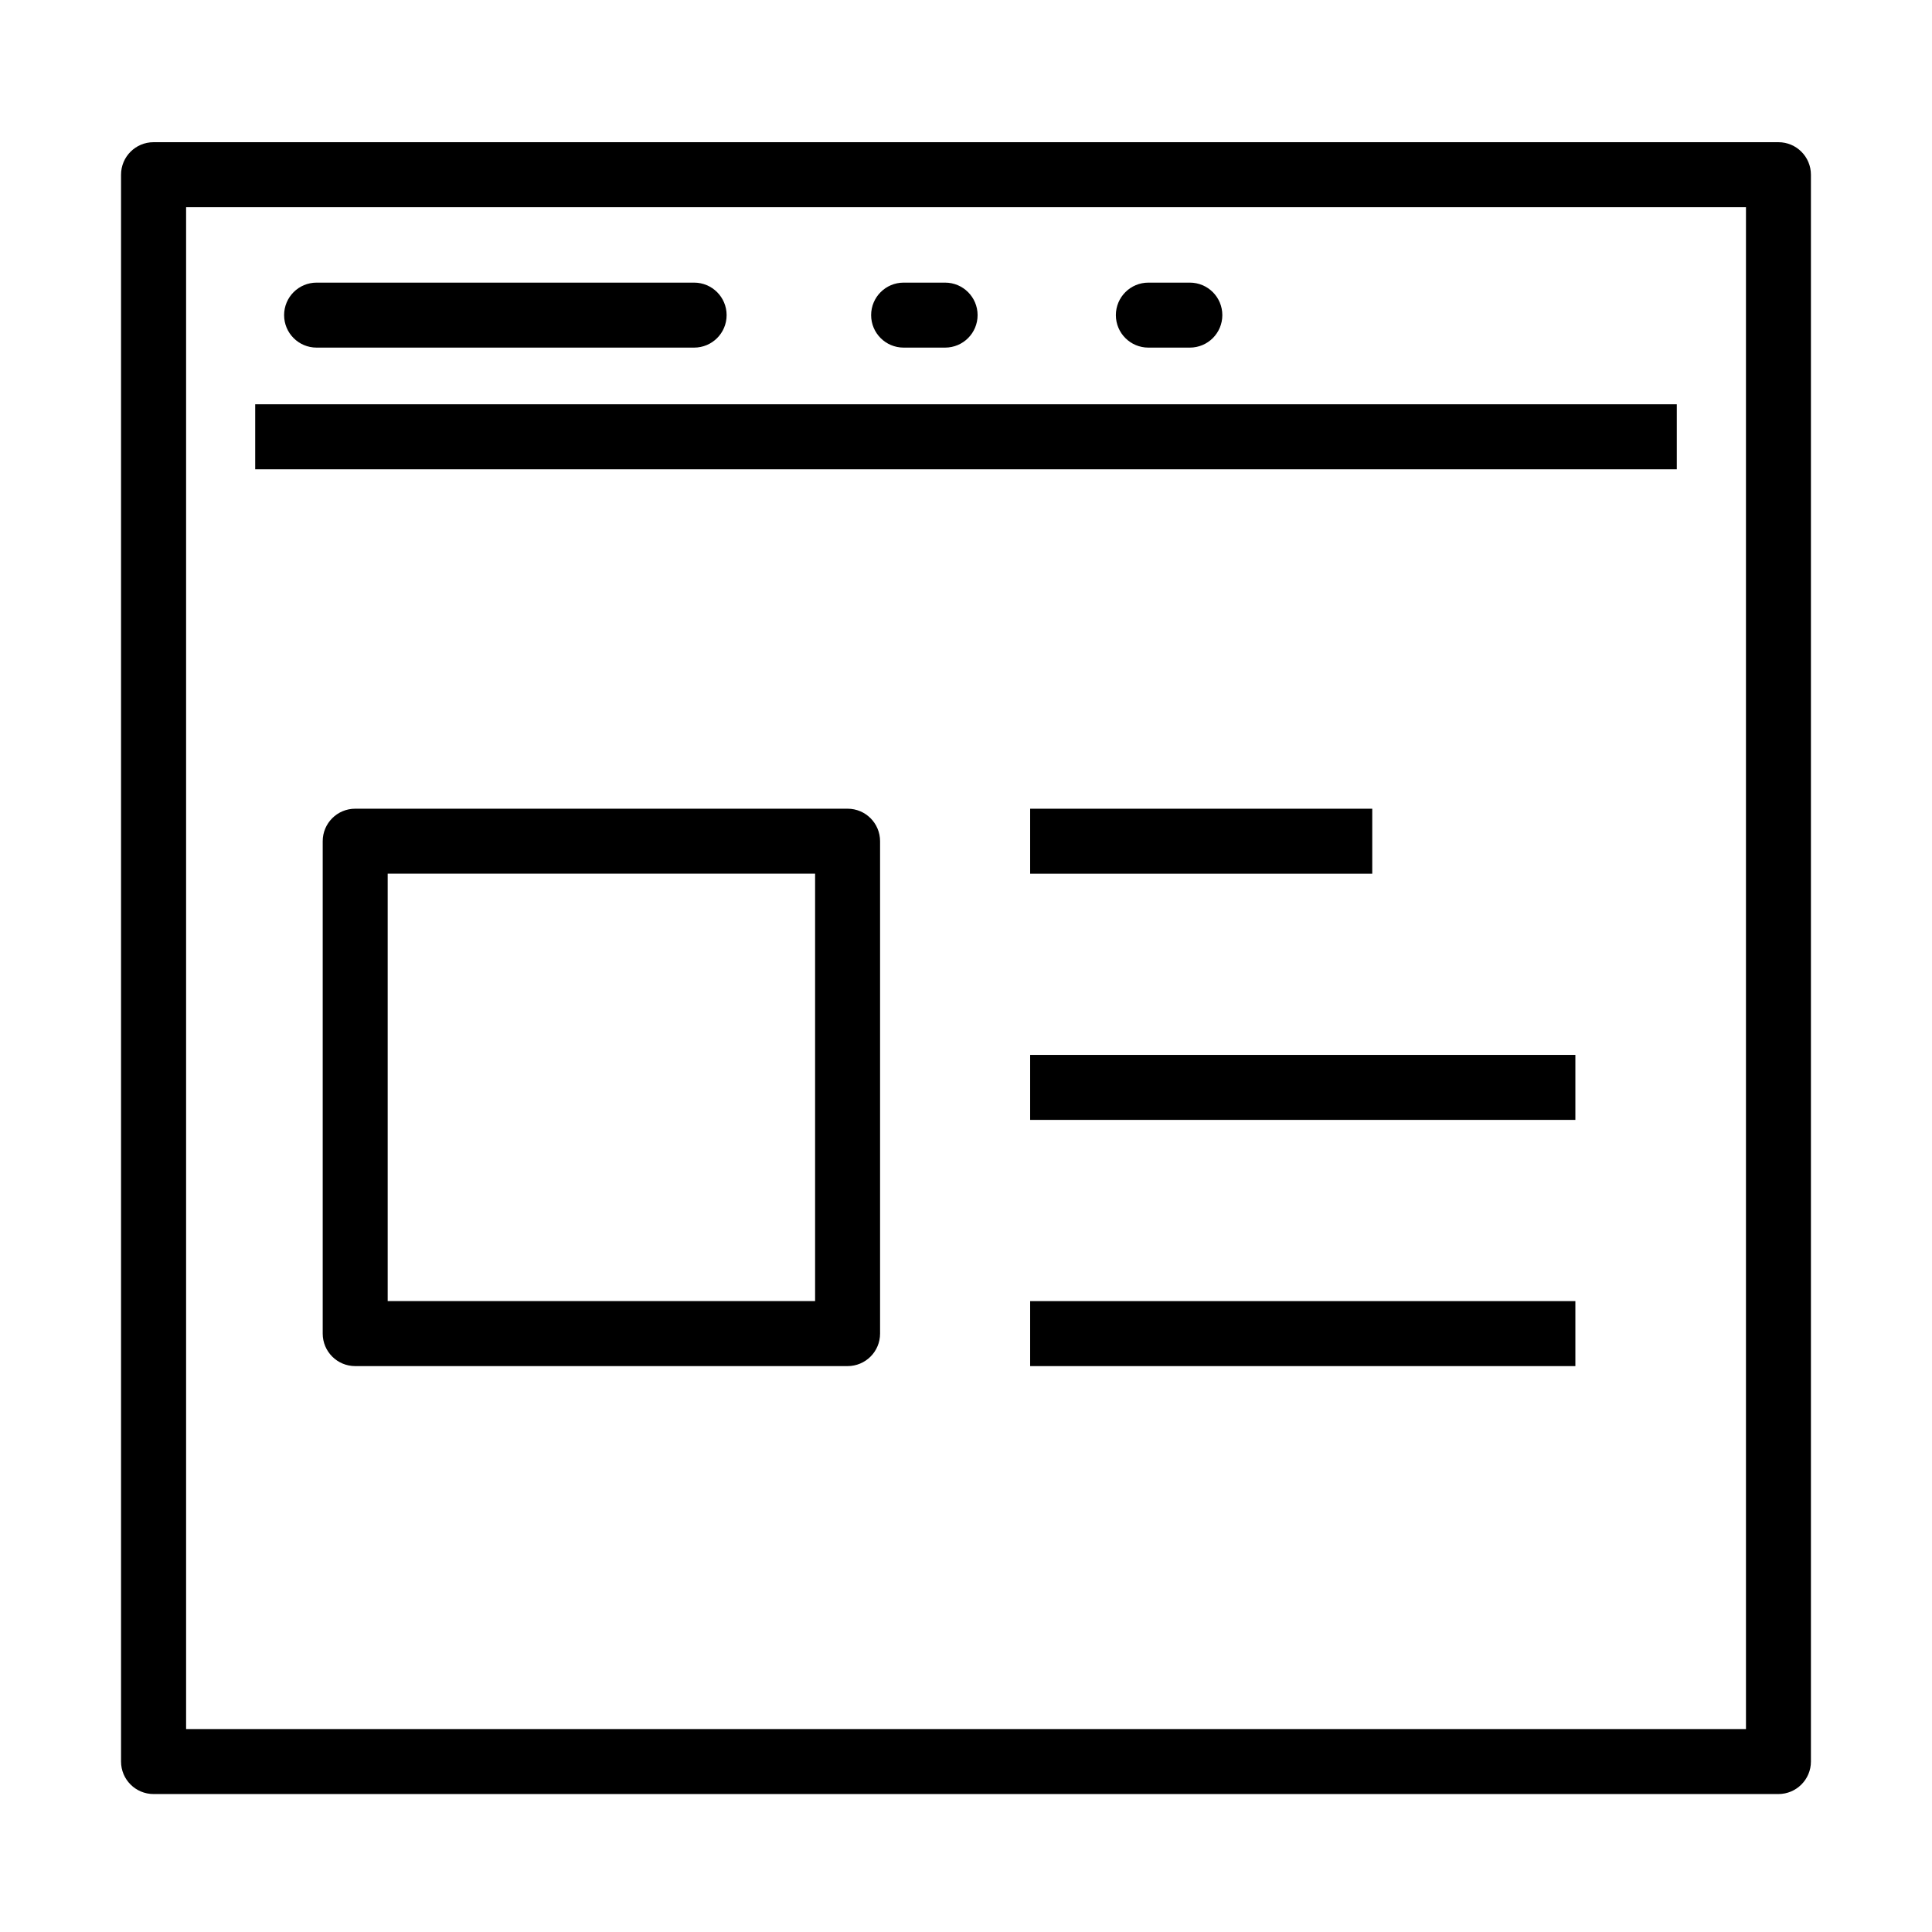 <?xml version="1.0" encoding="UTF-8"?>
<!-- Uploaded to: ICON Repo, www.svgrepo.com, Generator: ICON Repo Mixer Tools -->
<svg fill="#000000" width="800px" height="800px" version="1.1" viewBox="144 144 512 512" xmlns="http://www.w3.org/2000/svg">
 <g>
  <path d="m588.37 251.14h-376.74v17.223h376.74z"/>
  <path d="m227.9 236.12h100.05c4.758 0 8.613-3.852 8.613-8.609 0-4.758-3.856-8.613-8.613-8.613h-100.05c-4.758 0-8.609 3.856-8.609 8.613 0 4.758 3.852 8.609 8.609 8.609z"/>
  <path d="m394.46 236.12h-10.988c-4.762 0-8.613-3.852-8.613-8.609 0-4.758 3.852-8.613 8.613-8.613h10.988c4.758 0 8.613 3.856 8.613 8.613 0 4.758-3.856 8.609-8.613 8.609z"/>
  <path d="m448.33 236.12h10.988c4.762 0 8.613-3.852 8.613-8.609 0-4.758-3.852-8.613-8.613-8.613h-10.988c-4.758 0-8.613 3.856-8.613 8.613 0 4.758 3.856 8.609 8.613 8.609z"/>
  <path d="m368.62 506.03h-130.49c-4.758 0-8.609-3.856-8.609-8.613v-130.49c0-4.758 3.852-8.613 8.609-8.613h130.49c4.758 0 8.609 3.856 8.609 8.613v130.49c0 4.758-3.852 8.613-8.609 8.613zm-121.88-17.223h113.27v-113.27h-113.27z" fill-rule="evenodd"/>
  <path d="m417 358.32h90.66v17.227h-90.66z"/>
  <path d="m561.49 423.56h-144.49v17.223h144.49z"/>
  <path d="m417 488.81h144.49v17.223h-144.49z"/>
  <path d="m615.3 619.44h-430.61c-4.758 0-8.613-3.856-8.613-8.613v-420.53c0-4.758 3.856-8.613 8.613-8.613h430.61c4.758 0 8.613 3.856 8.613 8.613v420.53c0 4.746-3.856 8.613-8.613 8.613zm-421.98-17.227h413.38v-403.3h-413.38z" fill-rule="evenodd"/>
 </g>
</svg>